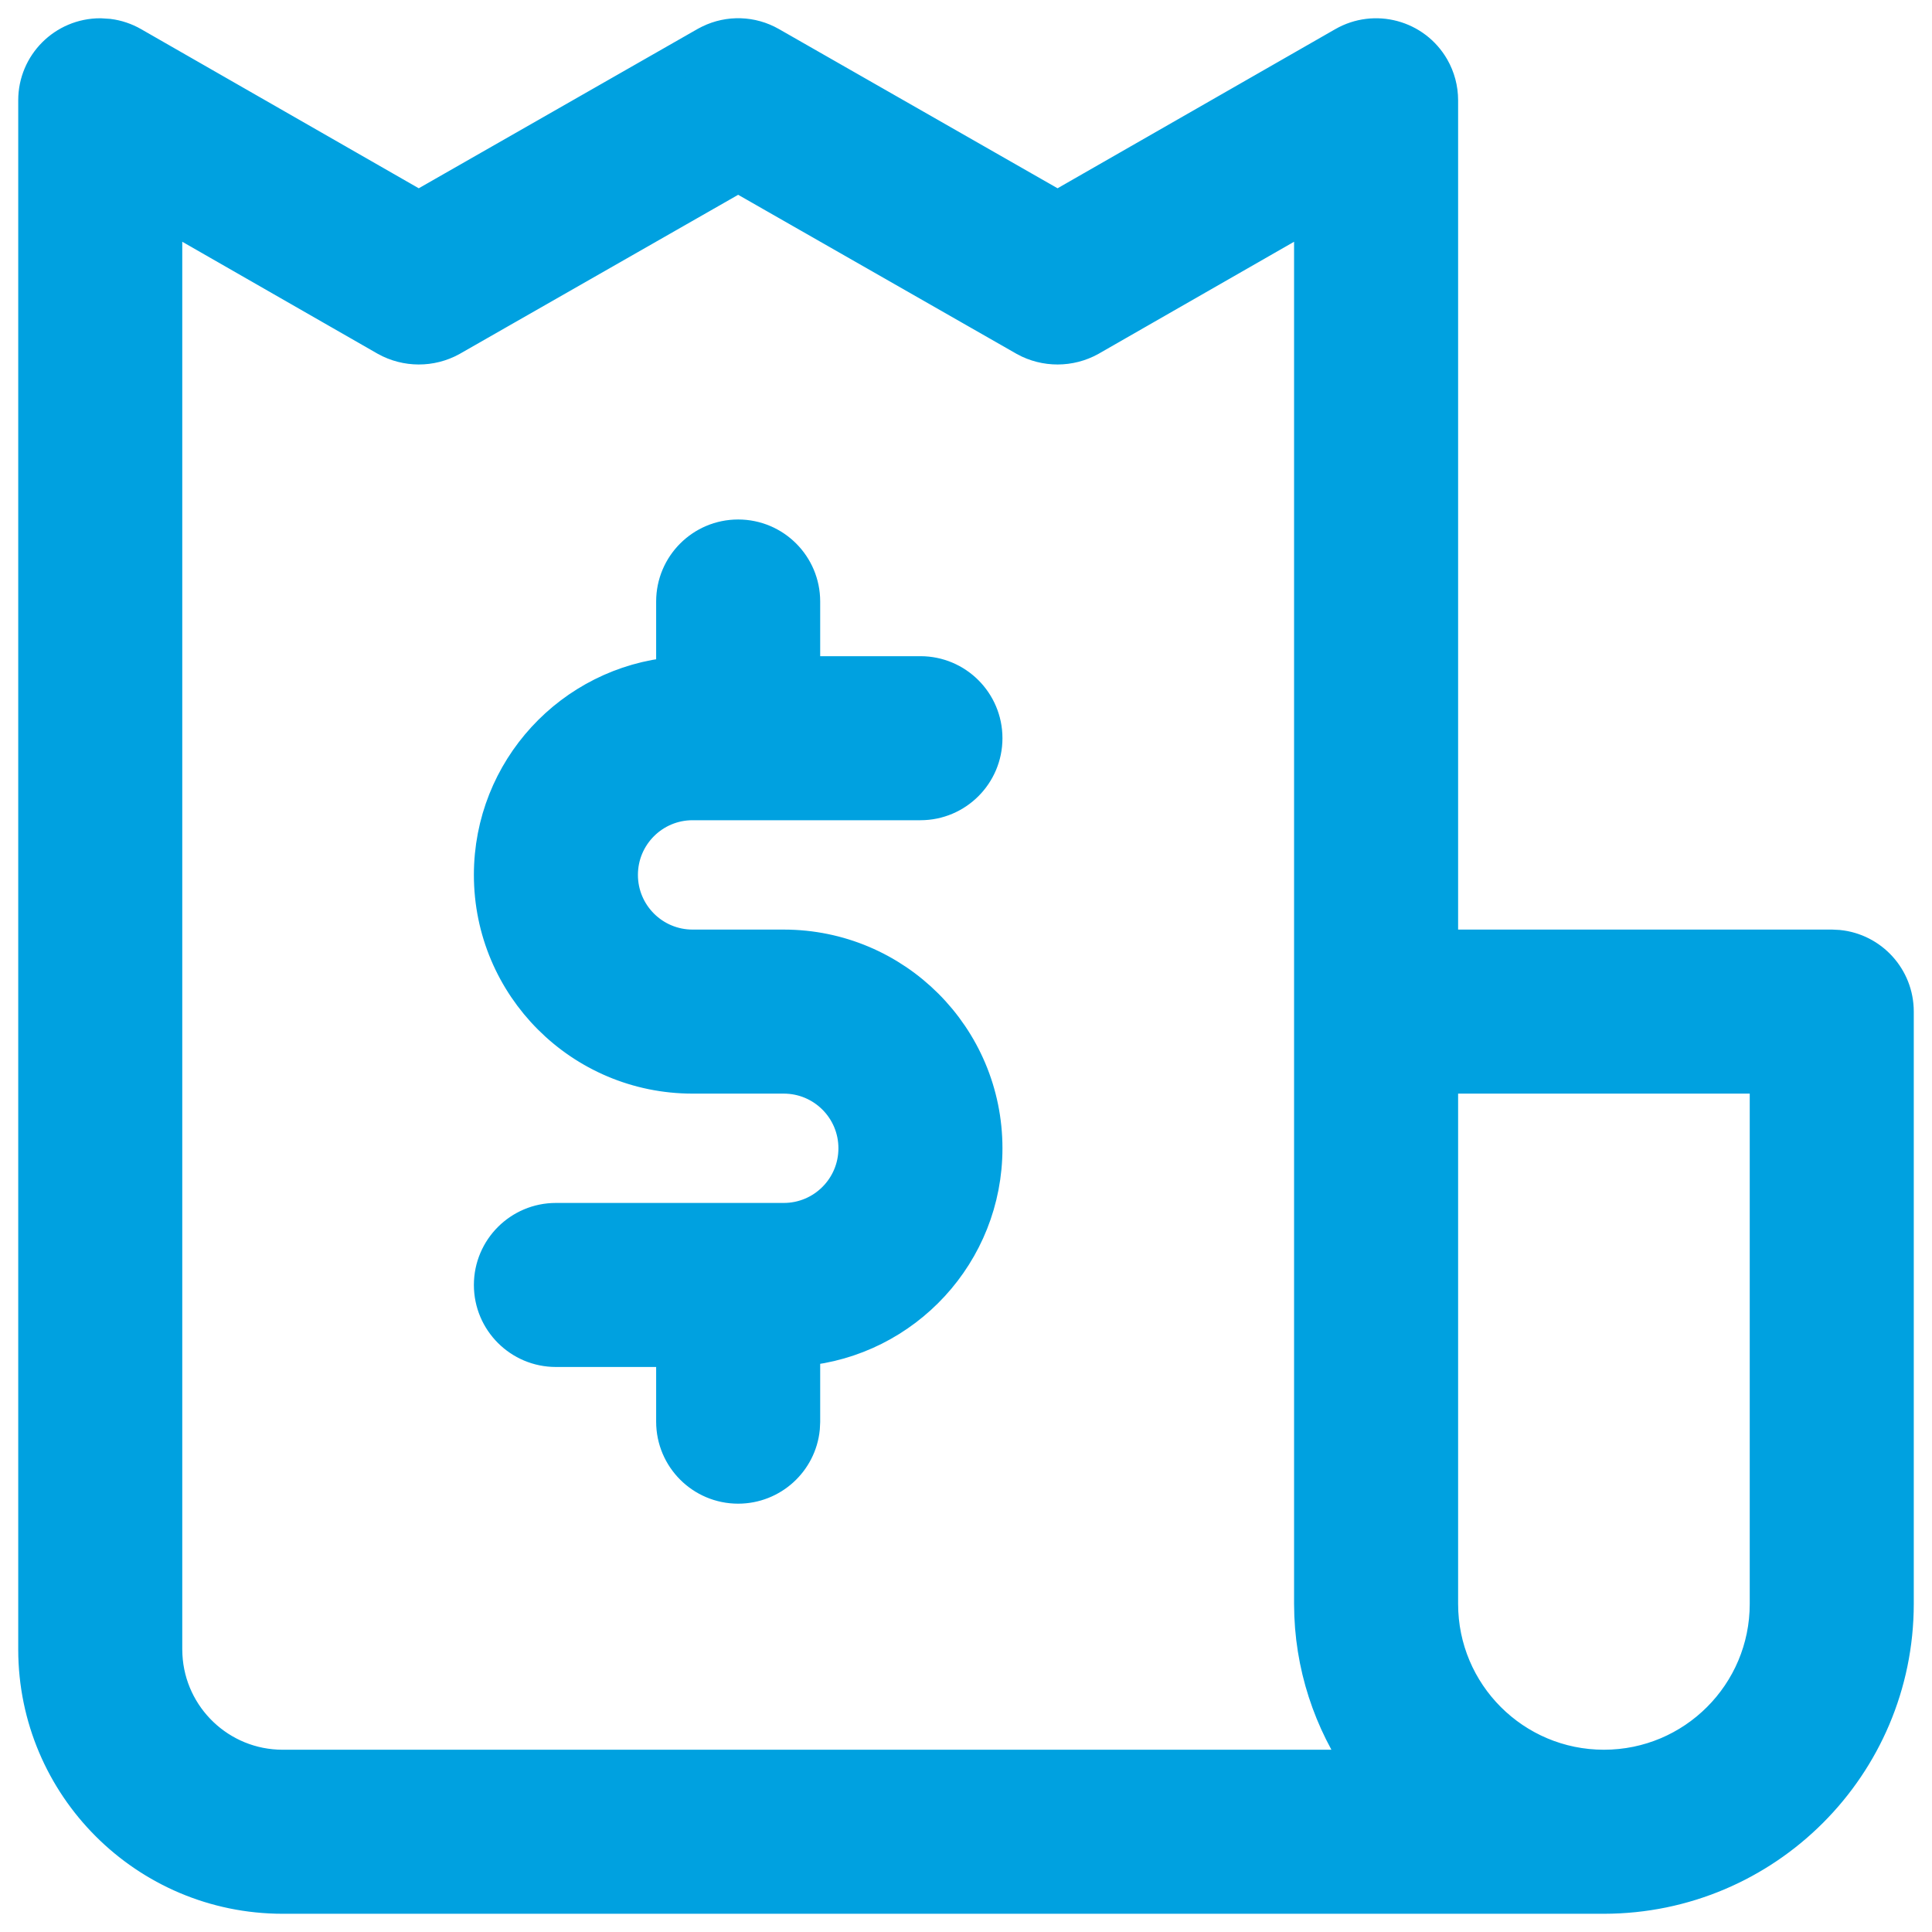 <svg width="53" height="53" viewBox="0 0 53 53" fill="none" xmlns="http://www.w3.org/2000/svg">
<g clip-path="url(#clip0_109_47)">
<path d="M19.484 1.177C20.002 0.924 20.614 0.942 21.118 1.23L29.012 5.741L36.878 1.234C37.716 0.753 38.786 1.041 39.268 1.879C39.42 2.144 39.5 2.445 39.5 2.751V26.001H50.25L50.429 26.01C51.311 26.099 51.999 26.843 52 27.749V44.001C51.995 48.417 48.417 51.995 44.001 52H7.75C4.024 51.996 1.004 48.977 1 45.251V2.751C1 1.785 1.783 1.002 2.749 1.001L2.978 1.016C3.204 1.045 3.423 1.119 3.622 1.233L11.487 5.741L19.382 1.23L19.484 1.177ZM39.5 44C39.5 46.485 41.515 48.5 44 48.5C46.485 48.5 48.5 46.485 48.5 44V29.501H39.5V44ZM12.368 9.271L12.36 9.276C11.815 9.575 11.155 9.573 10.611 9.272L10.604 9.268L4.5 5.769V45.25L4.505 45.417C4.594 47.133 6.013 48.498 7.751 48.5H37.419C36.534 47.222 36.002 45.679 36 44.001V5.769L29.895 9.268L29.889 9.272C29.345 9.573 28.685 9.575 28.14 9.276L28.132 9.271L20.25 4.768L12.368 9.271ZM20.25 14.751C21.216 14.751 22 15.534 22 16.501V18.501H25.25C26.216 18.501 27 19.284 27 20.251C27 21.217 26.216 22.001 25.25 22.001H19C17.895 22.001 17 22.896 17 24.001C17 25.105 17.895 26.001 19 26.001H21.5C24.537 26.001 27 28.463 27 31.5C27 34.369 24.803 36.723 22 36.975V39L21.991 39.179C21.902 40.062 21.155 40.749 20.25 40.75C19.284 40.75 18.501 39.968 18.5 39.002V37H15.25C14.284 37 13.5 36.216 13.5 35.25C13.5 34.284 14.284 33.5 15.25 33.5H21.5C22.605 33.5 23.5 32.605 23.5 31.5C23.5 30.395 22.605 29.501 21.5 29.501H19C15.963 29.501 13.5 27.038 13.5 24.001C13.5 21.132 15.697 18.777 18.5 18.524V16.501C18.5 15.534 19.284 14.751 20.25 14.751Z" fill="#00A1E0" stroke="#00A1E0"/>
</g>
<defs>
<clipPath id="clip0_109_47">
<rect width="52" height="52" fill="white" transform="translate(0.5 0.5)"/>
</clipPath>
</defs>
</svg>
